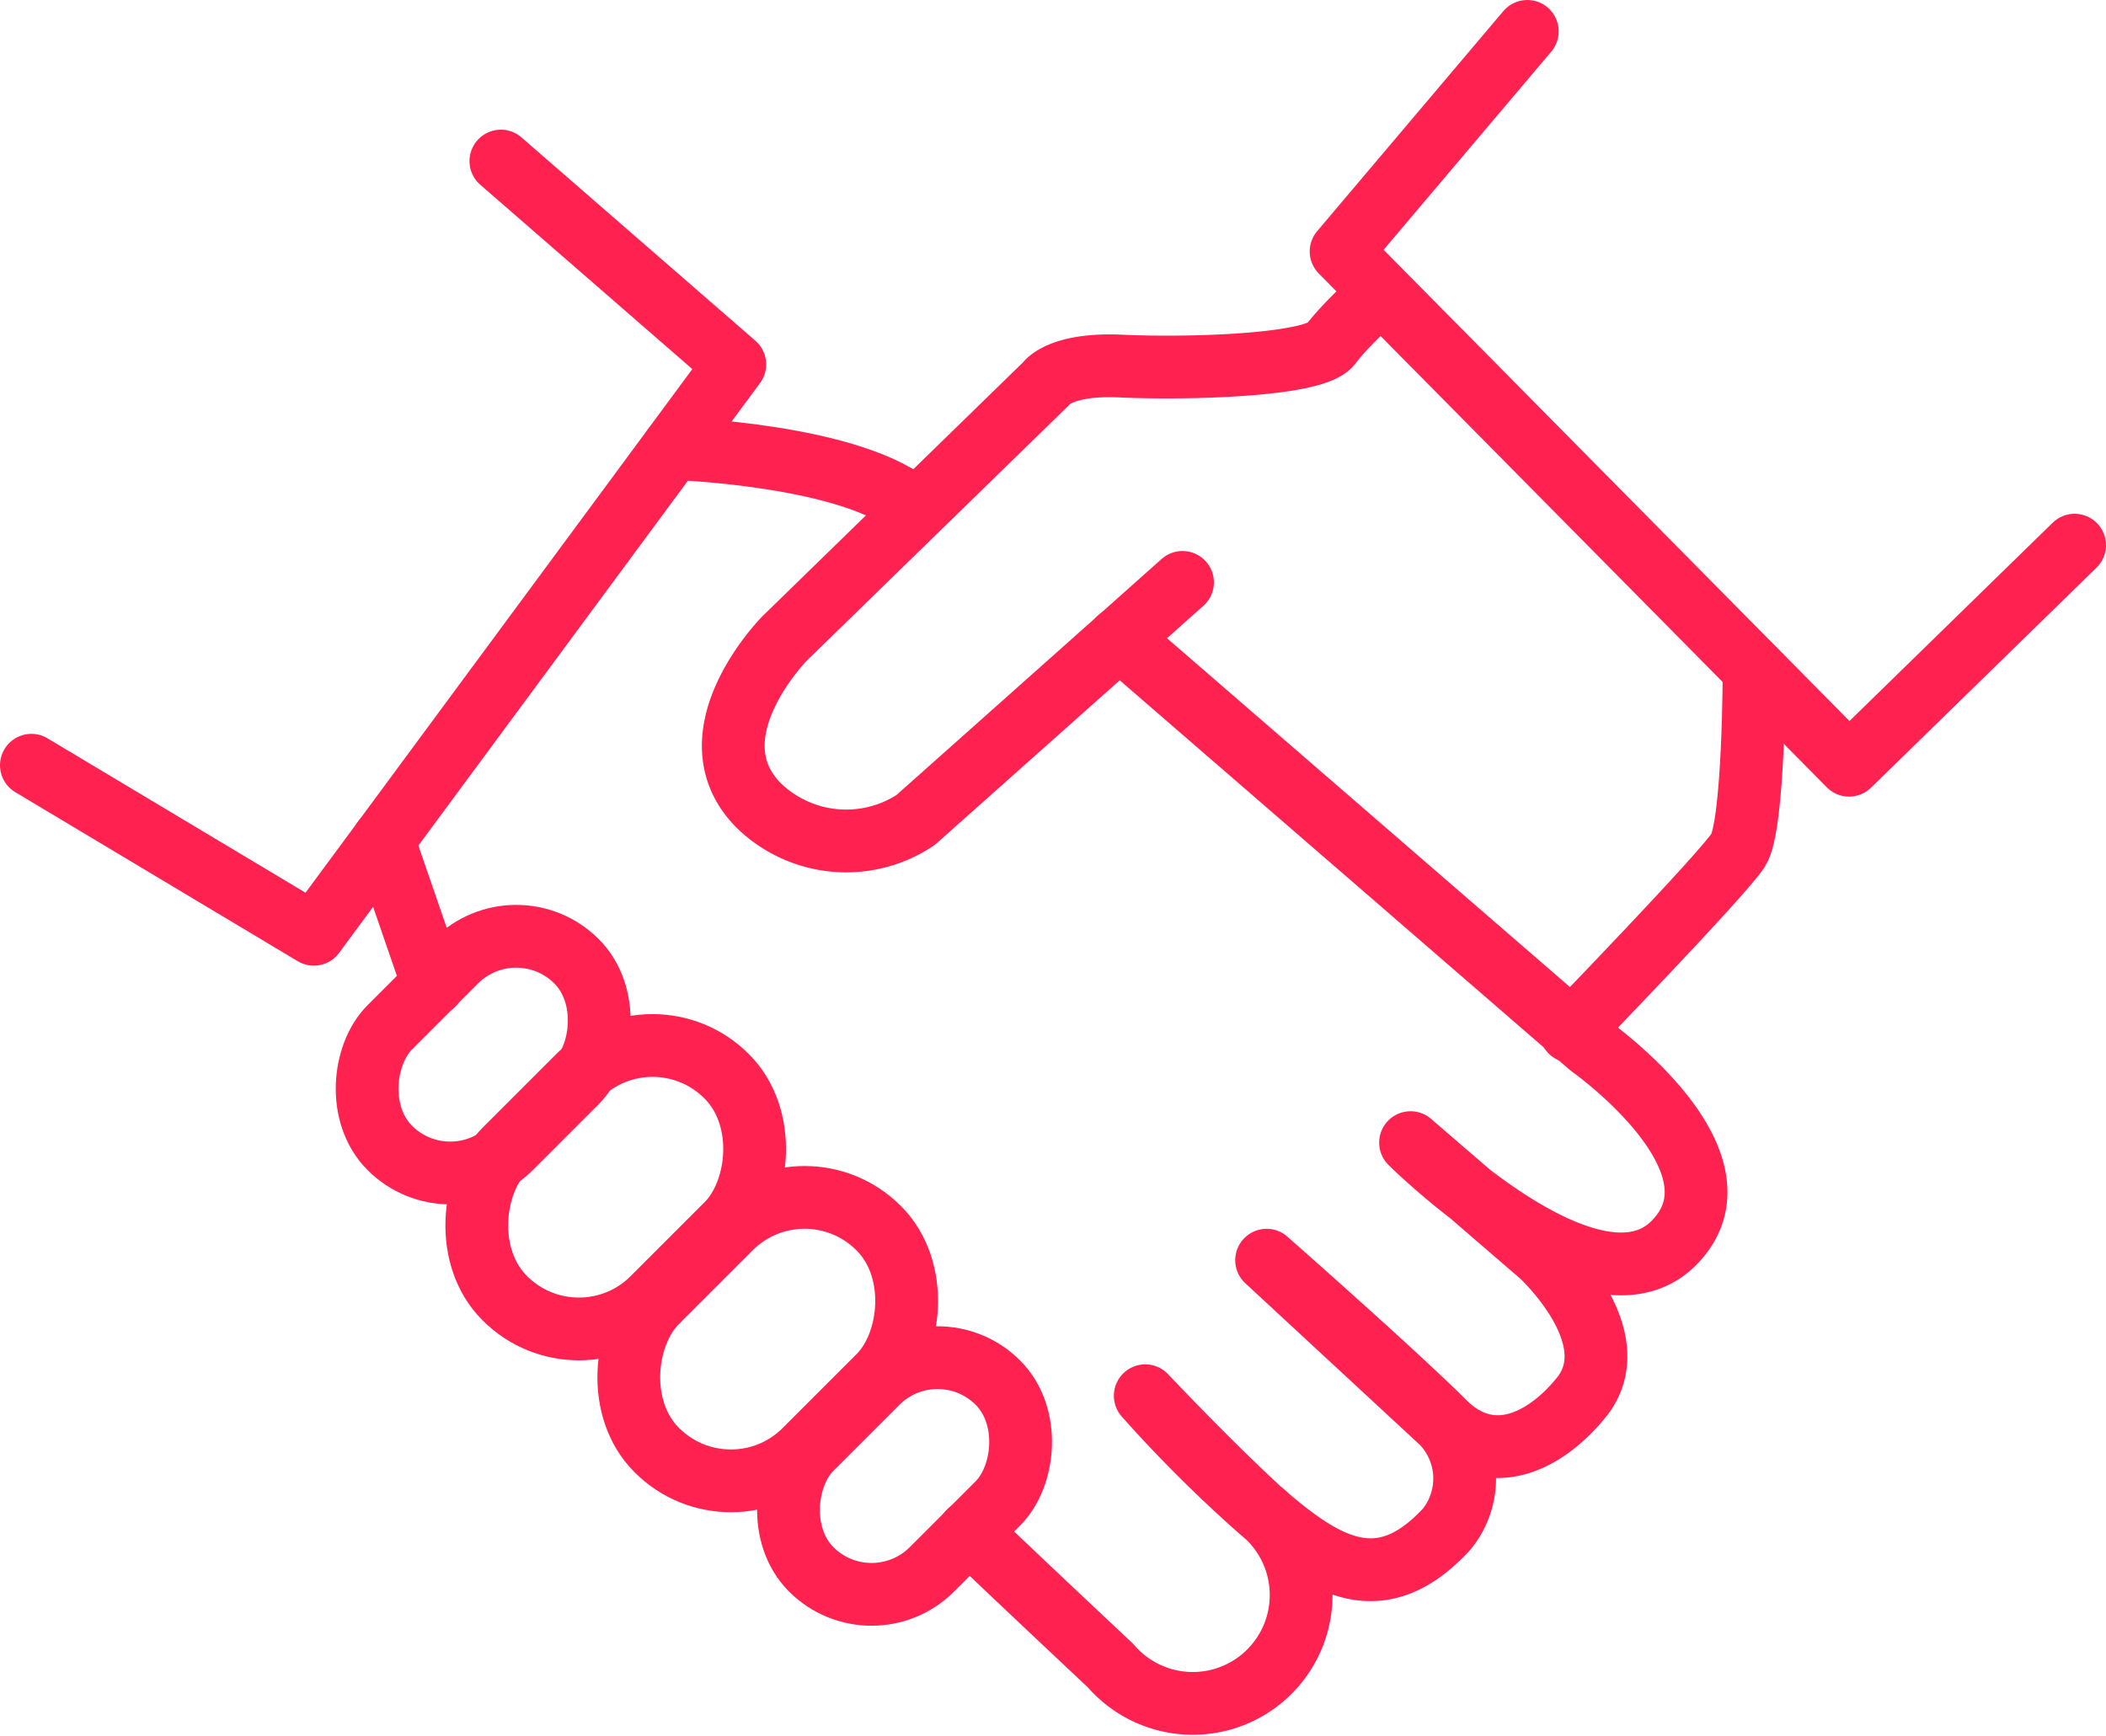 <svg xmlns="http://www.w3.org/2000/svg" viewBox="0 0 50.33 41.5"><defs><style>.cls-1{fill:none;stroke:#ff214f;stroke-linecap:round;stroke-linejoin:round;stroke-width:1.5px;}</style></defs><g id="Calque_2" data-name="Calque 2"><g id="nouveau"><polyline class="cls-1" points="36.5 0.75 32.05 6.01 44.19 18.29 49.58 13.03"/><polyline class="cls-1" points="11.97 3.85 17.56 8.71 7.5 22.33 0.75 18.29"/><path class="cls-1" d="M26.75,15.26,38,25s3.93,2.77,2,4.71-6.29-2.4-6.29-2.4L36.83,30s2.08,1.91,1,3.35c-.84,1.07-2.17,1.79-3.32.64s-4.24-3.87-4.24-3.87L34.46,34a1.92,1.92,0,0,1,.12,2.54c-1.57,1.71-2.9.93-4.47-.45a32,32,0,0,1-2.74-2.73s1.48,1.57,2.74,2.73a2.59,2.59,0,1,1-3.57,3.72c-2.95-2.77-3.38-3.2-3.38-3.2"/><path class="cls-1" d="M41.92,16s0,3.73-.38,4.32-4,4.33-4,4.33"/><path class="cls-1" d="M28.26,13.92,21.88,19.6a3,3,0,0,1-3.74-.34c-1.68-1.68.61-4,.61-4L25,9.17s.31-.49,1.8-.42,4.61,0,5-.52S33,7,33,7"/><path class="cls-1" d="M16.08,10.72s4.37.14,5.8,1.46"/><rect class="cls-1" x="9.51" y="22.06" width="4.08" height="6.31" rx="2.04" transform="translate(21.21 -0.79) rotate(45)"/><rect class="cls-1" x="19.58" y="32.13" width="4.08" height="6.31" rx="2.04" transform="translate(31.28 -4.96) rotate(45)"/><rect class="cls-1" x="12.21" y="24.62" width="5.01" height="7.5" rx="2.5" transform="translate(24.37 -2.09) rotate(45)"/><rect class="cls-1" x="15.84" y="28.26" width="5.01" height="7.5" rx="2.5" transform="translate(28.01 -3.6) rotate(45)"/><line class="cls-1" x1="9.16" y1="20.08" x2="10.35" y2="23.53"/></g></g></svg>